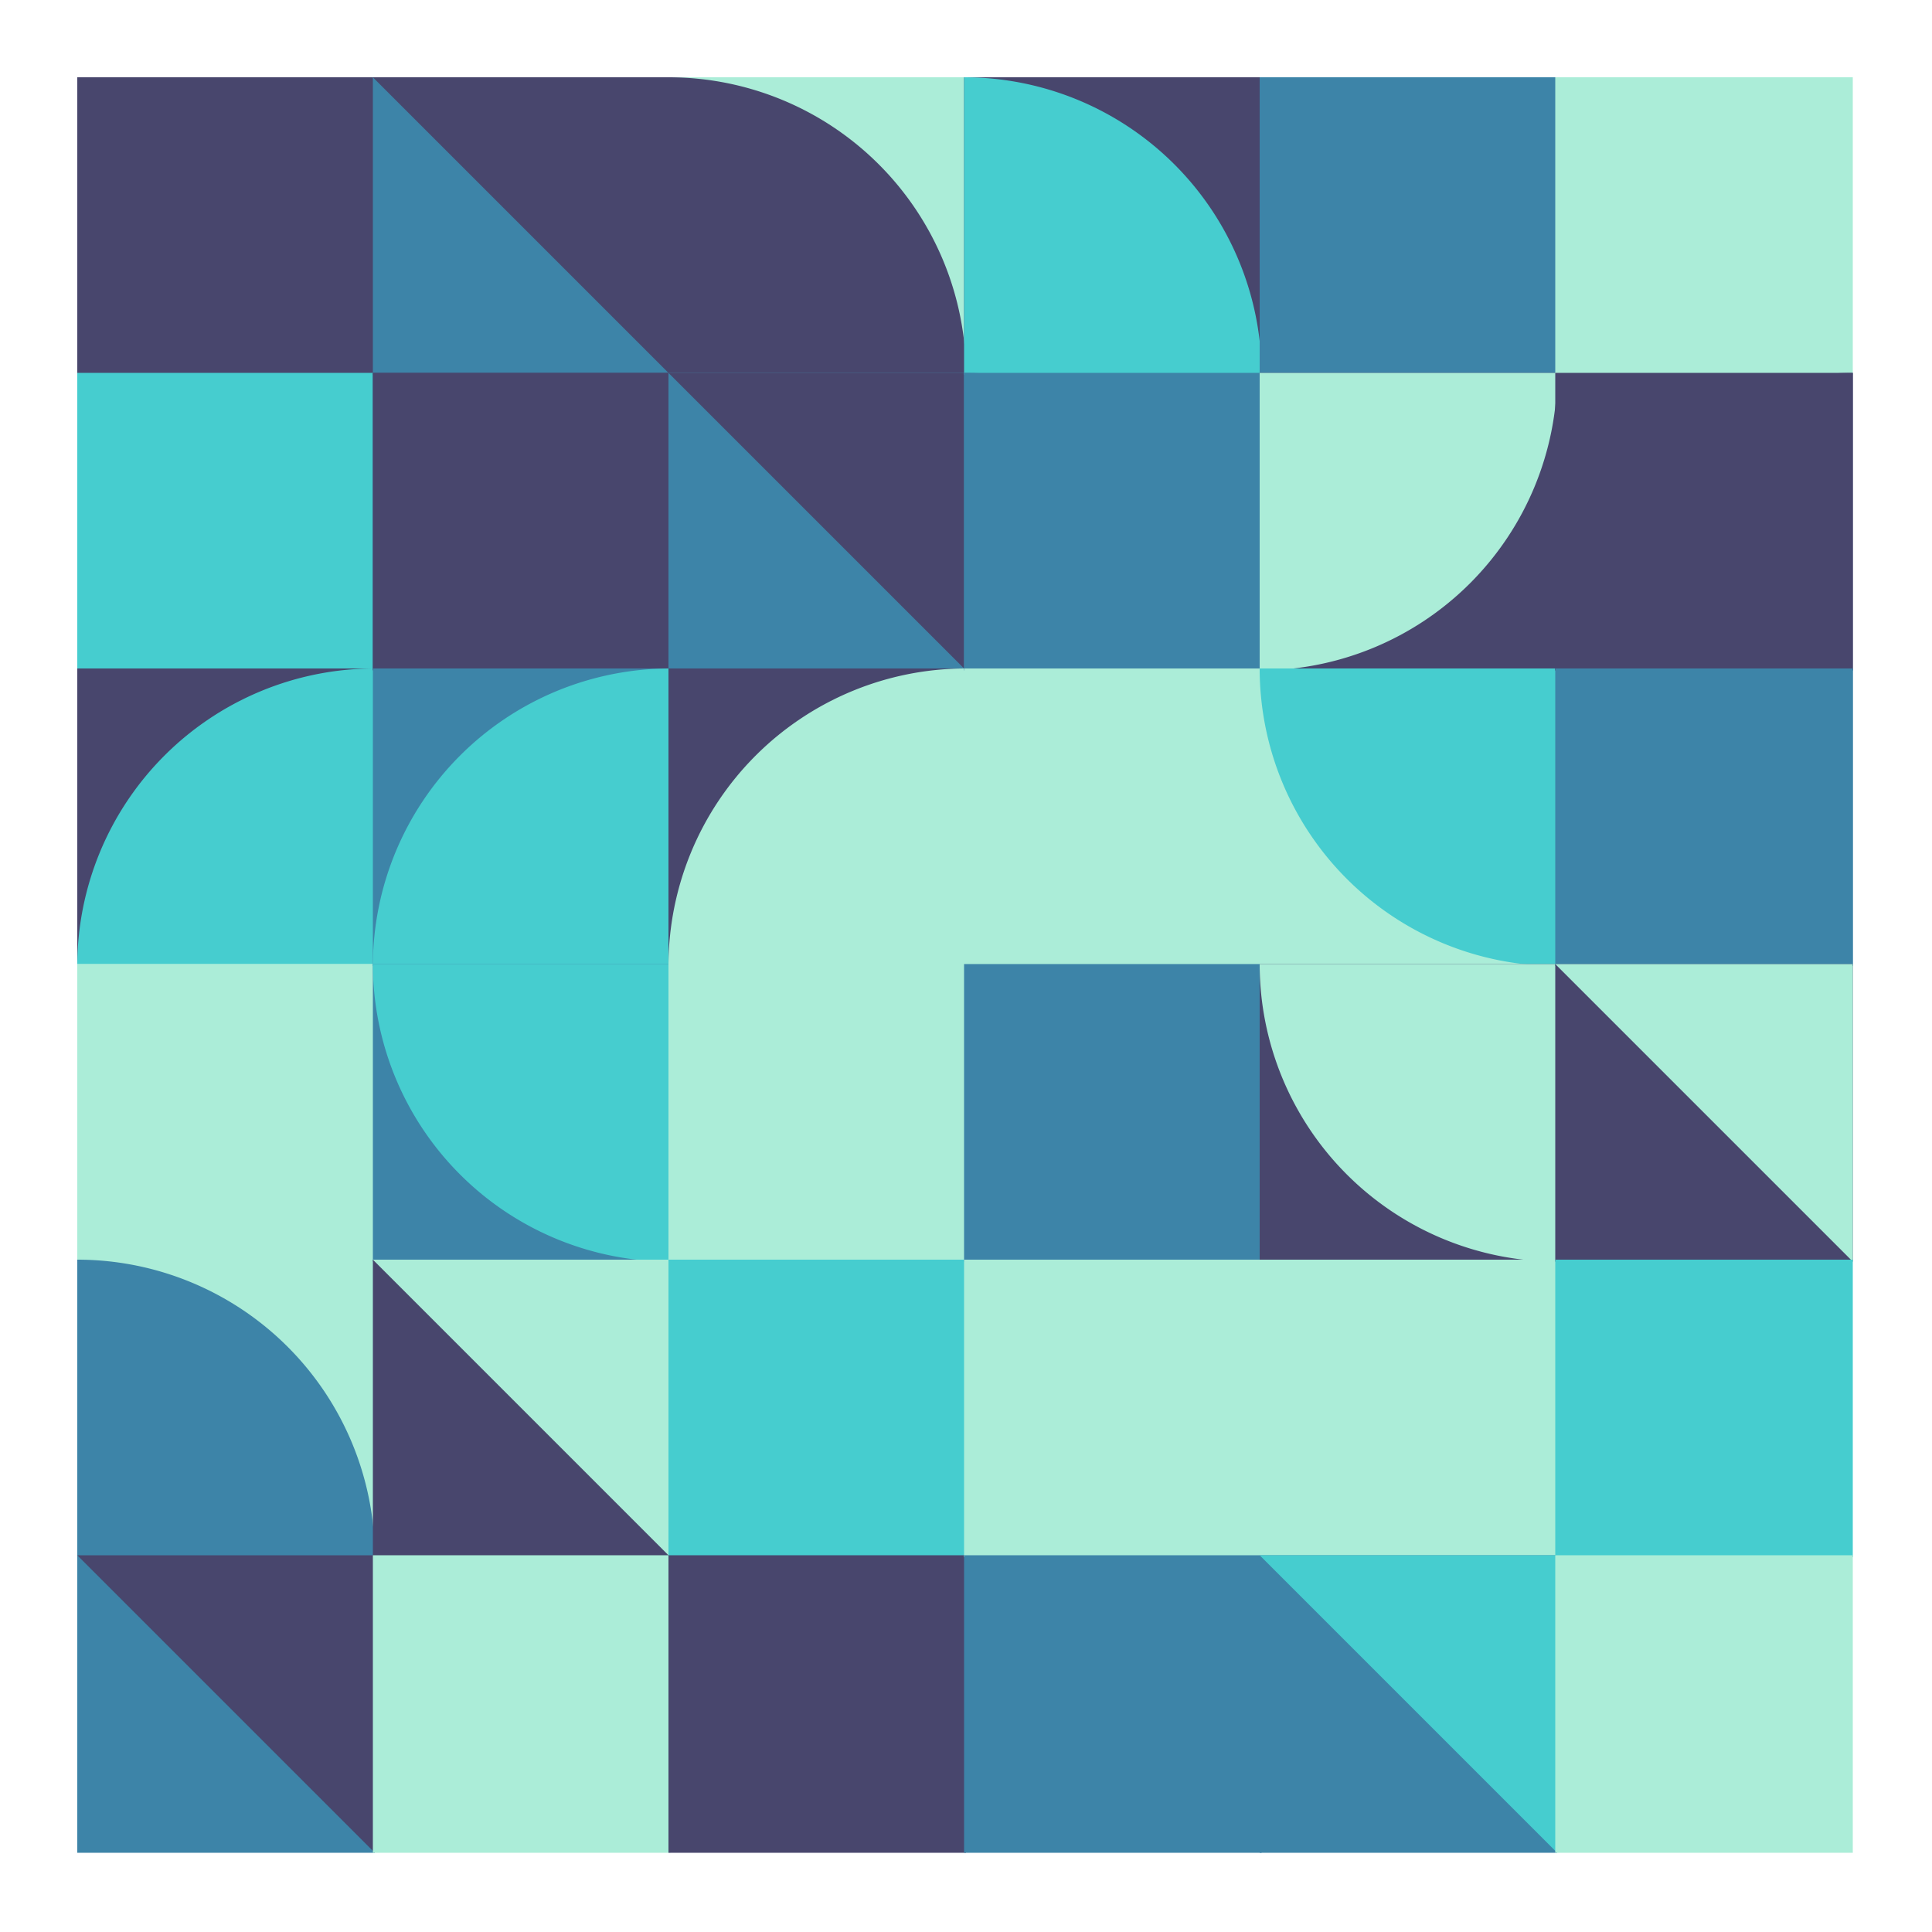 <svg xmlns="http://www.w3.org/2000/svg" viewbox="0 0 1000 1000" width="1000" height="1000" ><rect fill="#ffffff" x="0" y="0" width="1000" height="1000" /><rect fill="#48466d" x="40" y="40" width="154" height="154" /><path fill="#48466d" d="M 40,40 A 154,154 0,0,0 194,194 L 194,40 Z" /><rect fill="#46cdcf" x="40" y="193" width="154" height="154" /><rect fill="#48466d" x="40" y="346" width="154" height="154" /><path fill="#46cdcf" d="M 194,346 A 154,154 0,0,0 40,500 L 194,500 Z" /><rect fill="#abedd8" x="40" y="499" width="154" height="154" /><path fill="#abedd8" d="M 40,499 A 154,154 0,0,0 194,653 L 194,499 Z" /><rect fill="#abedd8" x="40" y="652" width="154" height="154" /><path fill="#3d84a8" d="M 194,806 A 154,154 0,0,0 40,652 L 40,806 Z" /><rect fill="#3d84a8" x="40" y="805" width="154" height="154" /><polygon fill="#48466d" points="40,805 194,805 194,959 " /><rect fill="#3d84a8" x="193" y="40" width="154" height="154" /><polygon fill="#48466d" points="193,40 347,40 347,194 " /><rect fill="#48466d" x="193" y="193" width="154" height="154" /><polygon fill="#48466d" points="193,193 347,193 193,347 " /><rect fill="#3d84a8" x="193" y="346" width="154" height="154" /><path fill="#46cdcf" d="M 347,346 A 154,154 0,0,0 193,500 L 347,500 Z" /><rect fill="#3d84a8" x="193" y="499" width="154" height="154" /><path fill="#46cdcf" d="M 193,499 A 154,154 0,0,0 347,653 L 347,499 Z" /><rect fill="#48466d" x="193" y="652" width="154" height="154" /><polygon fill="#abedd8" points="193,652 347,652 347,806 " /><rect fill="#abedd8" x="193" y="805" width="154" height="154" /><rect fill="#abedd8" x="346" y="40" width="154" height="154" /><path fill="#48466d" d="M 500,194 A 154,154 0,0,0 346,40 L 346,194 Z" /><rect fill="#3d84a8" x="346" y="193" width="154" height="154" /><polygon fill="#48466d" points="346,193 500,193 500,347 " /><rect fill="#48466d" x="346" y="346" width="154" height="154" /><path fill="#abedd8" d="M 500,346 A 154,154 0,0,0 346,500 L 500,500 Z" /><rect fill="#abedd8" x="346" y="499" width="154" height="154" /><rect fill="#46cdcf" x="346" y="652" width="154" height="154" /><rect fill="#48466d" x="346" y="805" width="154" height="154" /><rect fill="#48466d" x="499" y="40" width="154" height="154" /><path fill="#46cdcf" d="M 653,194 A 154,154 0,0,0 499,40 L 499,194 Z" /><rect fill="#3d84a8" x="499" y="193" width="154" height="154" /><path fill="#3d84a8" d="M 653,347 A 154,154 0,0,0 499,193 L 499,347 Z" /><rect fill="#abedd8" x="499" y="346" width="154" height="154" /><rect fill="#3d84a8" x="499" y="499" width="154" height="154" /><rect fill="#abedd8" x="499" y="652" width="154" height="154" /><rect fill="#3d84a8" x="499" y="805" width="154" height="154" /><rect fill="#3d84a8" x="652" y="40" width="154" height="154" /><rect fill="#48466d" x="652" y="193" width="154" height="154" /><path fill="#abedd8" d="M 652,347 A 154,154 0,0,0 806,193 L 652,193 Z" /><rect fill="#abedd8" x="652" y="346" width="154" height="154" /><path fill="#46cdcf" d="M 652,346 A 154,154 0,0,0 806,500 L 806,346 Z" /><rect fill="#48466d" x="652" y="499" width="154" height="154" /><path fill="#abedd8" d="M 652,499 A 154,154 0,0,0 806,653 L 806,499 Z" /><rect fill="#abedd8" x="652" y="652" width="154" height="154" /><rect fill="#3d84a8" x="652" y="805" width="154" height="154" /><polygon fill="#46cdcf" points="652,805 806,805 806,959 " /><rect fill="#abedd8" x="805" y="40" width="154" height="154" /><rect fill="#48466d" x="805" y="193" width="154" height="154" /><path fill="#48466d" d="M 959,193 A 154,154 0,0,0 805,347 L 959,347 Z" /><rect fill="#3d84a8" x="805" y="346" width="154" height="154" /><polygon fill="#3d84a8" points="805,346 959,346 959,500 " /><rect fill="#48466d" x="805" y="499" width="154" height="154" /><polygon fill="#abedd8" points="805,499 959,499 959,653 " /><rect fill="#46cdcf" x="805" y="652" width="154" height="154" /><rect fill="#abedd8" x="805" y="805" width="154" height="154" /></svg>